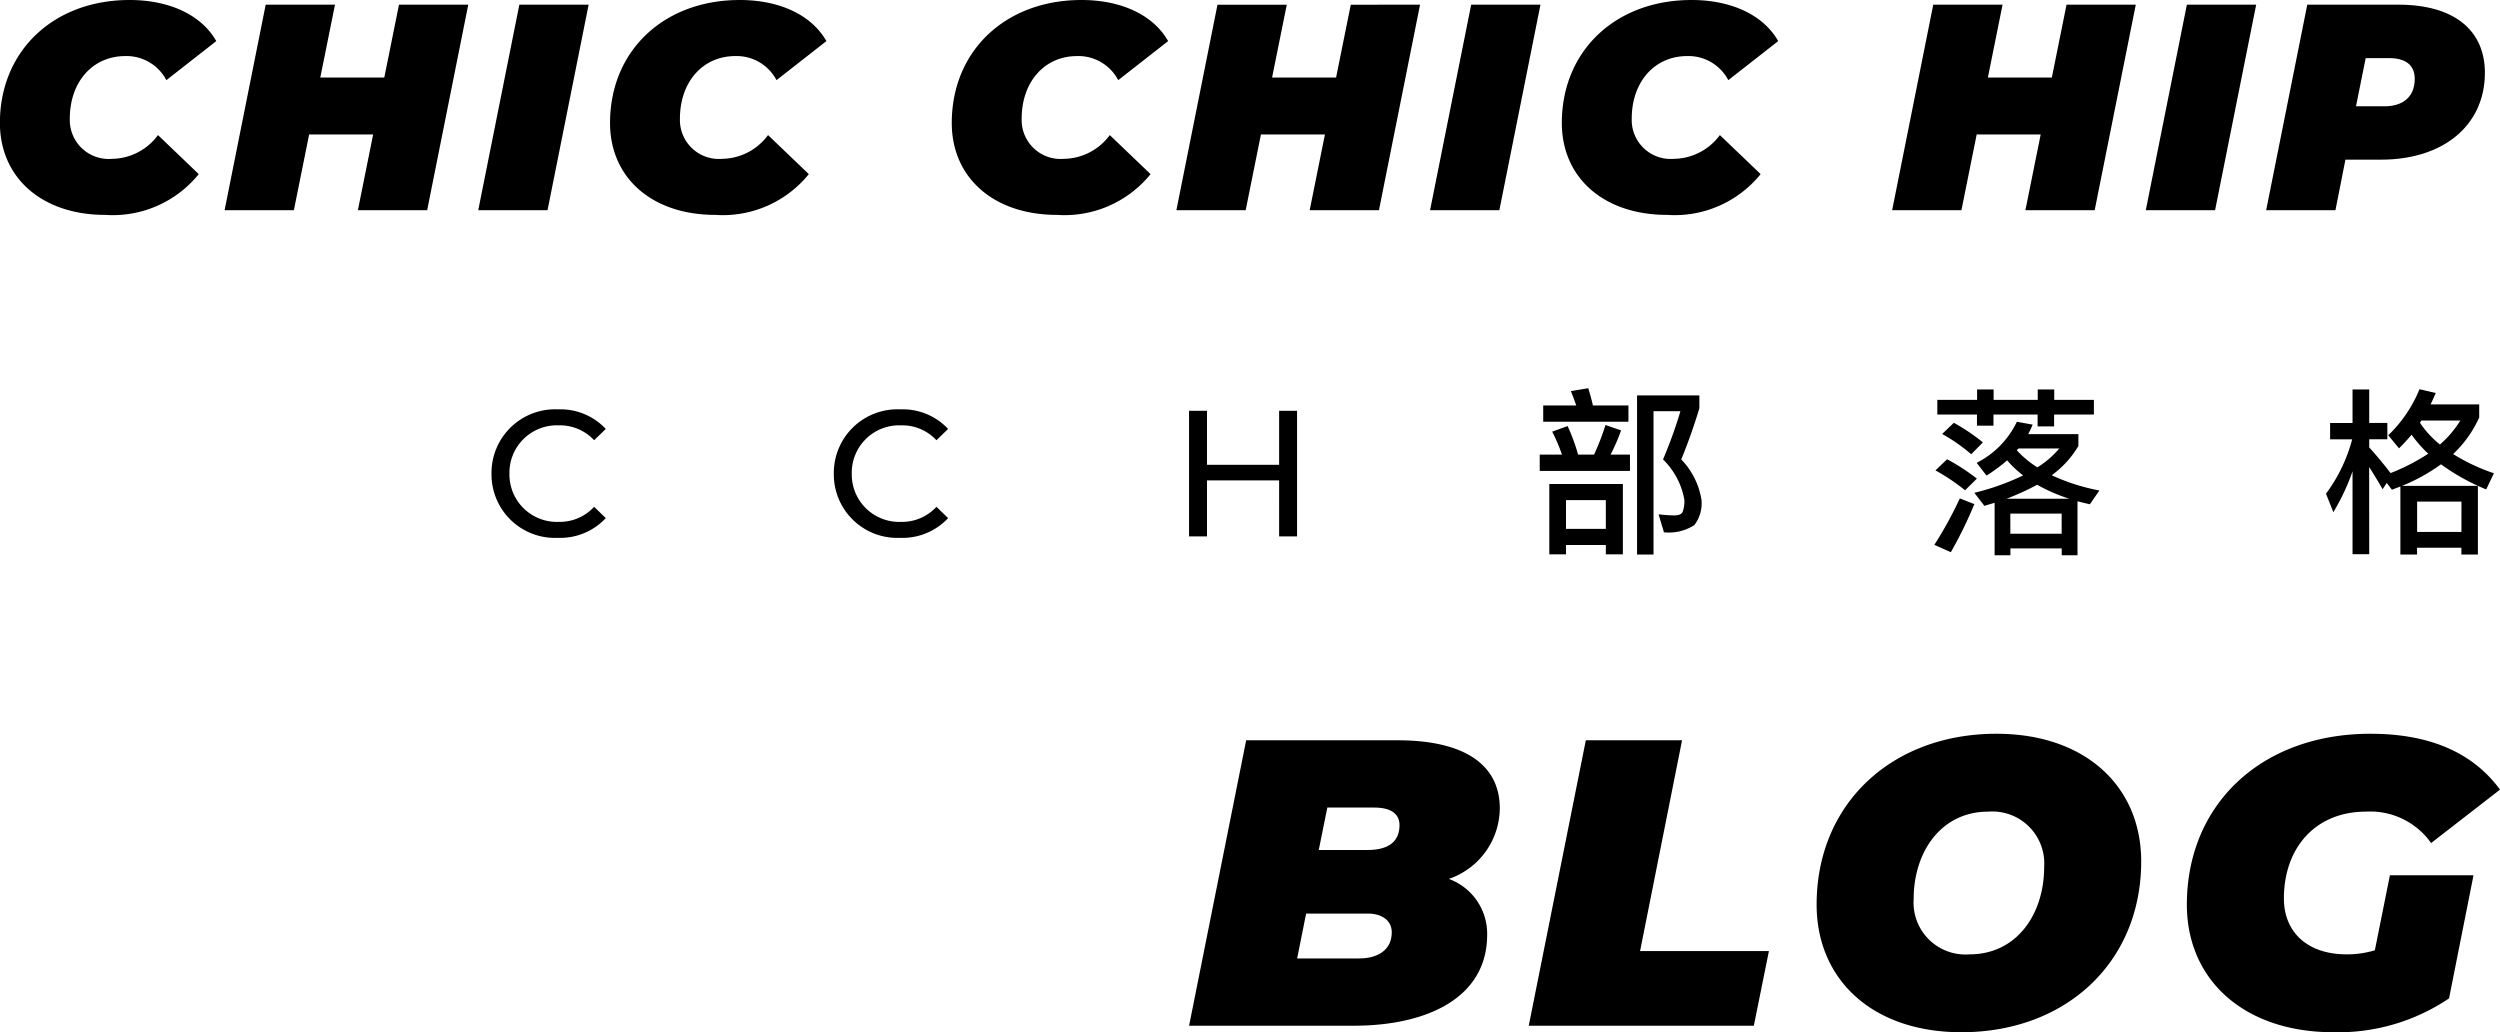 <svg xmlns="http://www.w3.org/2000/svg" width="153.279" height="63.288" viewBox="0 0 153.279 63.288"><g id="&#x7EC4;_1737" data-name="&#x7EC4; 1737" transform="translate(-214.826 -342.189)"><path id="&#x8DEF;&#x5F84;_1828" data-name="&#x8DEF;&#x5F84; 1828" d="M-145.818.288a6.781,6.781,0,0,0,5.724-2.5l-2.5-2.394A3.55,3.55,0,0,1-145.4-3.15,2.388,2.388,0,0,1-148-5.616c0-2.25,1.4-3.834,3.4-3.834a2.754,2.754,0,0,1,2.52,1.476l3.06-2.394c-.918-1.62-2.9-2.52-5.31-2.52-4.662,0-7.956,3.114-7.956,7.542C-152.28-2-149.724.288-145.818.288Zm18-12.888-.9,4.464h-3.924l.9-4.464h-4.248L-138.51,0h4.248l.936-4.644h3.924L-130.338,0h4.248l2.52-12.6Zm4.86,12.6h4.248l2.52-12.6h-4.248Zm14.544.288a6.781,6.781,0,0,0,5.724-2.5l-2.5-2.394A3.55,3.55,0,0,1-108-3.15a2.388,2.388,0,0,1-2.592-2.466c0-2.25,1.4-3.834,3.4-3.834a2.754,2.754,0,0,1,2.52,1.476l3.06-2.394c-.918-1.62-2.9-2.52-5.31-2.52-4.662,0-7.956,3.114-7.956,7.542C-114.876-2-112.32.288-108.414.288Zm20.952,0a6.781,6.781,0,0,0,5.724-2.5l-2.5-2.394A3.55,3.55,0,0,1-87.048-3.15,2.388,2.388,0,0,1-89.64-5.616c0-2.25,1.4-3.834,3.4-3.834a2.754,2.754,0,0,1,2.52,1.476l3.06-2.394c-.918-1.62-2.9-2.52-5.31-2.52-4.662,0-7.956,3.114-7.956,7.542C-93.924-2-91.368.288-87.462.288Zm18-12.888-.9,4.464h-3.924l.9-4.464h-4.248L-80.154,0h4.248l.936-4.644h3.924L-71.982,0h4.248l2.52-12.6ZM-64.6,0h4.248l2.52-12.6h-4.248Zm14.544.288a6.781,6.781,0,0,0,5.724-2.5l-2.5-2.394A3.55,3.55,0,0,1-49.644-3.15a2.388,2.388,0,0,1-2.592-2.466c0-2.25,1.4-3.834,3.4-3.834a2.754,2.754,0,0,1,2.52,1.476l3.06-2.394c-.918-1.62-2.9-2.52-5.31-2.52-4.662,0-7.956,3.114-7.956,7.542C-56.52-2-53.964.288-50.058.288ZM-25.578-12.6l-.9,4.464H-30.4l.9-4.464H-33.75L-36.27,0h4.248l.936-4.644h3.924L-28.1,0h4.248l2.52-12.6ZM-20.718,0h4.248l2.52-12.6H-18.2Zm15.5-12.6h-5.6L-13.338,0H-9.09l.612-3.1H-6.3C-2.43-3.1.072-5.238.072-8.424.072-11.052-1.836-12.6-5.22-12.6Zm-.864,6.228H-7.83l.594-2.952h1.422c.972,0,1.584.378,1.584,1.278C-4.23-6.984-4.914-6.372-6.084-6.372ZM-63.45,41a4.616,4.616,0,0,0,3.125-4.325c0-2.65-2.125-4.175-6.275-4.175h-9.275l-3.5,17.5h10.1c4.475,0,8.175-1.7,8.175-5.575A3.574,3.574,0,0,0-63.45,41Zm-4.575-4.375c.975,0,1.55.35,1.55,1.075,0,.95-.6,1.525-1.95,1.525h-3l.525-2.6Zm-.925,9.25h-3.8l.55-2.75h3.8c.775,0,1.45.375,1.45,1.15C-66.95,45.35-67.8,45.875-68.95,45.875ZM-58.55,50h13.8l.925-4.575h-7.9L-49.15,32.5h-5.9Zm26.525.4C-25.6,50.4-21,46.1-21,39.925c0-4.6-3.425-7.825-8.875-7.825C-36.3,32.1-40.9,36.4-40.9,42.575-40.9,47.175-37.475,50.4-32.025,50.4Zm.5-4.775a3.183,3.183,0,0,1-3.425-3.4c0-2.875,1.675-5.35,4.575-5.35a3.183,3.183,0,0,1,3.425,3.4C-26.95,43.15-28.625,45.625-31.525,45.625Zm24.85-.25a5.879,5.879,0,0,1-1.725.25c-2.425,0-3.85-1.375-3.85-3.425,0-3.125,1.95-5.325,5.025-5.325a4.566,4.566,0,0,1,4,1.925L1,35.525C-.65,33.275-3.275,32.1-6.95,32.1c-6.675,0-11.25,4.325-11.25,10.475,0,4.65,3.55,7.825,8.975,7.825a12.167,12.167,0,0,0,7.1-2.075l1.5-7.55H-5.75Z" transform="translate(367.106 355.077)"></path><path id="&#x8DEF;&#x5F84;_1827" data-name="&#x8DEF;&#x5F84; 1827" d="M-119.075.088a3.821,3.821,0,0,0,2.937-1.21l-.715-.693a2.863,2.863,0,0,1-2.167.924,2.908,2.908,0,0,1-3.025-2.959,2.908,2.908,0,0,1,3.025-2.959,2.853,2.853,0,0,1,2.167.913l.715-.693a3.8,3.8,0,0,0-2.926-1.2,3.9,3.9,0,0,0-4.081,3.938A3.892,3.892,0,0,0-119.075.088Zm20.988,0a3.821,3.821,0,0,0,2.937-1.21l-.715-.693a2.863,2.863,0,0,1-2.167.924,2.908,2.908,0,0,1-3.025-2.959,2.908,2.908,0,0,1,3.025-2.959,2.853,2.853,0,0,1,2.167.913l.715-.693a3.8,3.8,0,0,0-2.926-1.2,3.9,3.9,0,0,0-4.081,3.938A3.892,3.892,0,0,0-98.087.088ZM-74.855-7.7v3.311h-4.422V-7.7h-1.1V0h1.1V-3.432h4.422V0h1.1V-7.7Zm17.688.935-.946.341a10.846,10.846,0,0,1,.6,1.408h-1.364v1h5.533v-1h-1.188A11.8,11.8,0,0,0-53.889-6.5l-.957-.33a14.806,14.806,0,0,1-.7,1.815h-.979A11.648,11.648,0,0,0-57.167-6.765Zm4.257-1.881V1.111H-51.9V-7.678h1.65a27.7,27.7,0,0,1-1.067,2.959,4.566,4.566,0,0,1,1.309,2.475,1.9,1.9,0,0,1-.11.748c-.066.132-.231.2-.473.209a9.26,9.26,0,0,1-1-.066l.33,1.1A2.854,2.854,0,0,0-49.4-.693a2.176,2.176,0,0,0,.44-1.551A4.6,4.6,0,0,0-50.2-4.719c.4-.968.77-2.013,1.111-3.135v-.792Zm-5.753.616v1h5.225v-1h-2.178c-.088-.385-.187-.737-.286-1.056l-1.067.176c.11.264.22.561.33.88Zm4.884,4.818h-4.51V1.1h1.023V.528h2.442V1.1h1.045Zm-3.487,2.75v-1.76h2.442v1.76ZM-34.5-8.371v.9h2.431v.682h1.012v-.682h2.706v.726h1.012v-.726H-24.9v-.9h-2.431v-.638h-1.012v.638h-2.706v-.638h-1.012v.638Zm1.012,1.408-.715.682a10.86,10.86,0,0,1,1.782,1.243l.715-.726A11.635,11.635,0,0,0-33.484-6.963ZM-33.9-4.73l-.715.682A12.208,12.208,0,0,1-32.8-2.827l.726-.715A12.525,12.525,0,0,0-33.9-4.73Zm.781,2.4A24.039,24.039,0,0,1-34.683.517l1.012.451A25.282,25.282,0,0,0-32.23-1.98Zm6.71.022h-3.85a16.63,16.63,0,0,0,1.881-.858A10.5,10.5,0,0,0-26.411-2.31Zm-1.078-1.441A5.982,5.982,0,0,0-25.85-5.544V-6.27h-3.08a5.764,5.764,0,0,0,.275-.583l-.968-.176A5.47,5.47,0,0,1-32.087-4.51l.605.781a10.737,10.737,0,0,0,1.265-.935,6.059,6.059,0,0,0,.979.924A14.943,14.943,0,0,1-32.23-2.673l.616.8c.2-.066.407-.121.627-.187V1.155h.968V.737h3.146v.418h.968V-2.156c.231.066.484.121.759.187l.583-.847A12.361,12.361,0,0,1-27.489-3.751ZM-29.623-5.28a.8.8,0,0,1,.1-.11h2.5a5.629,5.629,0,0,1-1.342,1.155A5.865,5.865,0,0,1-29.623-5.28Zm-.4,5.115V-1.4h3.146V-.165Zm22-4.092c.231.363.506.814.825,1.364l.253-.385.319.418c.165-.066.341-.132.517-.2V1.111h1.023V.693h2.717v.418h1.012V-3.1H-6.006a11.2,11.2,0,0,0,2.387-1.32A13.08,13.08,0,0,0-.847-2.882l.473-.99a11.679,11.679,0,0,1-2.5-1.177A7.047,7.047,0,0,0-1.276-7.293v-.8H-4.257c.11-.22.209-.462.319-.7l-1-.231A8.177,8.177,0,0,1-6.853-6.2l.66.8a11.18,11.18,0,0,0,.77-.836A7.694,7.694,0,0,0-4.4-5.071,12.582,12.582,0,0,1-6.71-3.883c-.44-.572-.869-1.089-1.309-1.573v-.5h1.111v-1H-8.019V-9.009H-9.042v2.057h-1.375v1h1.353A9.773,9.773,0,0,1-10.67-2.618l.451,1.133A13.159,13.159,0,0,0-9.042-3.993V1.089h1.023ZM-5.082-.275V-2.134h2.717V-.275Zm1.4-5.357A6.014,6.014,0,0,1-4.906-6.963a1,1,0,0,1,.088-.143h2.387A6.48,6.48,0,0,1-3.685-5.632Z" transform="translate(368.106 375.077)"></path></g></svg>